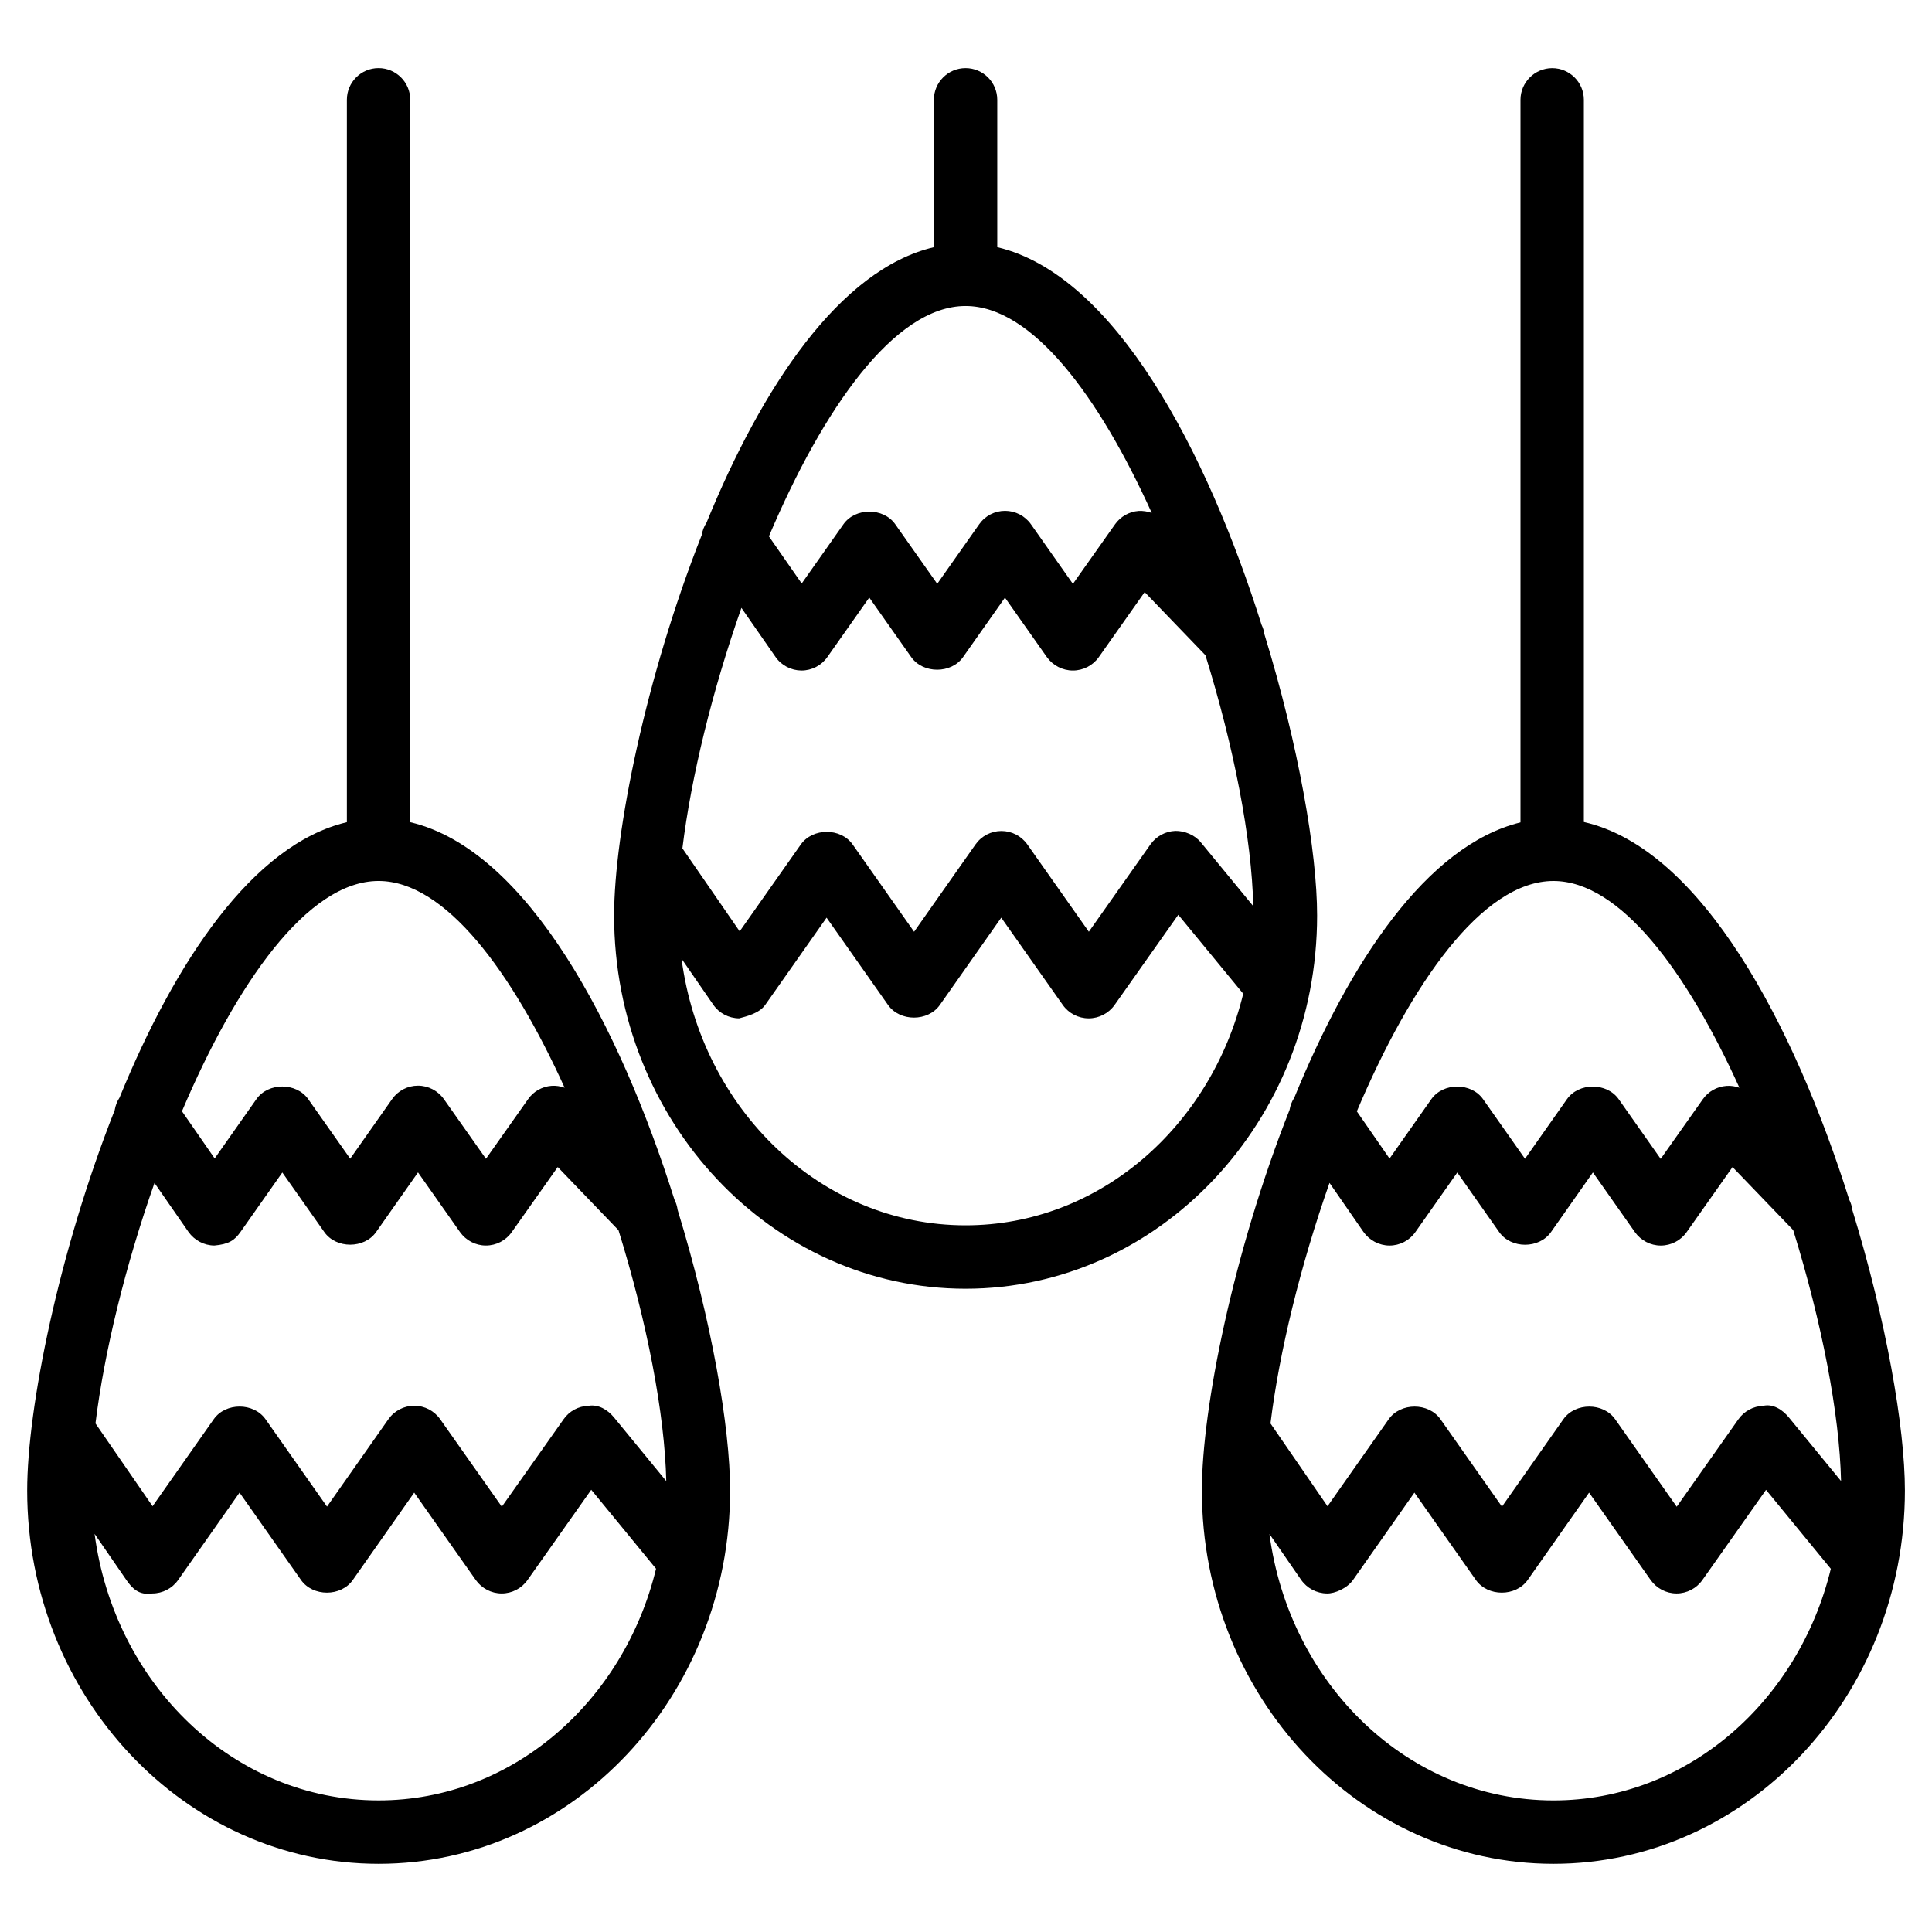<?xml version="1.0" encoding="UTF-8"?>
<!-- Uploaded to: SVG Repo, www.svgrepo.com, Generator: SVG Repo Mixer Tools -->
<svg fill="#000000" width="800px" height="800px" version="1.1" viewBox="144 144 512 512" xmlns="http://www.w3.org/2000/svg">
 <g>
  <path d="m322.73 461.9c-14.441-45.785-38.836-92.66-70.008-100.01v-191.45c0-4.641-3.758-8.398-8.398-8.398-4.641 0-8.398 3.758-8.398 8.398v191.45c-25 5.898-45.617 37.156-60.246 72.988-0.672 1.008-1.09 2.141-1.281 3.316-14.82 37.492-23.195 78.949-23.195 100.8 0 54.559 41.773 98.938 93.141 98.938 51.367 0 93.141-44.379 93.141-98.938 0-16.75-4.934-45.113-13.898-74.332-0.141-0.961-0.395-1.863-0.855-2.769zm-2.16 74.609-13.855-16.879c-1.68-2.035-4.137-3.527-6.801-3.066-2.625 0.082-5.039 1.387-6.551 3.547l-16.375 23.176-16.332-23.176c-1.574-2.227-4.137-3.57-6.863-3.57-2.731 0-5.289 1.324-6.863 3.57l-16.27 23.152-16.289-23.152c-3.148-4.473-10.602-4.473-13.73 0l-16.207 23.051-15.133-21.938c2.332-18.957 7.914-41.773 15.641-63.73l9.004 12.973c1.574 2.227 4.137 3.59 6.863 3.609 3.738-0.336 5.332-1.324 6.906-3.57l11.105-15.785 11.125 15.785c3.148 4.473 10.602 4.449 13.73 0l11.105-15.809 11.125 15.809c1.574 2.227 4.137 3.57 6.863 3.57 2.731 0 5.289-1.324 6.863-3.57l12.176-17.234 16.102 16.75c7.559 24.355 12.258 48.664 12.66 66.488zm-76.246-159.04c17.676 0 35.371 24.059 49.309 54.789-1.09-0.398-2.266-0.586-3.465-0.504-2.5 0.188-4.785 1.469-6.215 3.527l-11.168 15.809-11.148-15.809c-1.574-2.227-4.137-3.57-6.863-3.57-2.731 0-5.289 1.324-6.863 3.57l-11.105 15.785-11.125-15.785c-3.168-4.473-10.602-4.449-13.73 0l-11.062 15.723-8.668-12.512c14.301-33.691 33.234-61.023 52.105-61.023zm0 243.66c-38.438 0-70.008-30.816-75.258-70.637l8.375 12.156c1.555 2.266 3.359 4.176 6.906 3.633 2.731 0 5.289-1.324 6.863-3.57l16.27-23.152 16.289 23.152c3.148 4.473 10.602 4.473 13.73 0l16.27-23.152 16.312 23.152c1.574 2.227 4.137 3.57 6.863 3.57 2.731 0 5.289-1.324 6.863-3.57l16.879-23.91 17.172 20.93c-8.543 35.223-38.121 61.398-73.535 61.398z"/>
  <path d="m493.05 386.62c0-16.793-4.953-45.238-13.961-74.523-0.125-0.859-0.355-1.699-0.754-2.5-14.441-45.824-38.855-92.742-70.051-100.09v-39.062c0-4.641-3.758-8.398-8.398-8.398s-8.398 3.758-8.398 8.398v39.066c-25 5.898-45.617 37.156-60.246 72.988-0.668 1.008-1.09 2.121-1.277 3.297-14.82 37.492-23.219 78.973-23.219 100.82 0 54.539 41.773 98.914 93.141 98.914 51.348 0.004 93.164-44.375 93.164-98.914zm-16.918-2.477-13.875-16.879c-1.637-2.035-4.387-3.106-6.781-3.066-2.625 0.105-5.039 1.406-6.57 3.547l-16.352 23.176-16.312-23.152c-1.574-2.227-4.137-3.547-6.863-3.547-2.731 0-5.289 1.324-6.863 3.57l-16.27 23.133-16.289-23.133c-3.168-4.473-10.578-4.43-13.73 0l-16.207 23.027-15.176-22c2.332-18.957 7.914-41.773 15.641-63.73l9.027 12.992c1.551 2.246 4.133 3.59 6.863 3.613h0.02c2.731 0 5.289-1.324 6.863-3.57l11.105-15.766 11.125 15.785c3.168 4.473 10.621 4.43 13.73 0l11.105-15.766 11.125 15.785c1.594 2.207 4.156 3.531 6.883 3.531 2.731 0 5.289-1.324 6.863-3.547l12.156-17.234 16.102 16.73c7.559 24.348 12.281 48.656 12.68 66.5zm-76.242-159.05c17.695 0 35.395 24.059 49.332 54.832-1.09-0.379-2.266-0.586-3.484-0.523-2.5 0.188-4.785 1.492-6.234 3.527l-11.172 15.805-11.125-15.809c-1.574-2.227-4.137-3.547-6.863-3.547-2.731 0-5.289 1.324-6.863 3.57l-11.105 15.766-11.125-15.785c-3.148-4.473-10.602-4.449-13.73 0l-11.062 15.699-8.691-12.492c14.297-33.711 33.254-61.043 52.125-61.043zm0 243.63c-38.457 0-70.031-30.836-75.277-70.66l8.398 12.176c1.555 2.266 4.113 3.609 6.863 3.633 2.016-0.547 5.312-1.324 6.906-3.547l16.27-23.133 16.289 23.133c3.148 4.473 10.602 4.449 13.73 0l16.27-23.133 16.312 23.133c1.574 2.227 4.137 3.547 6.863 3.547 2.731 0 5.289-1.324 6.863-3.547l16.879-23.891 17.211 20.91c-8.586 35.203-38.164 61.379-73.578 61.379z"/>
  <path d="m634.9 464.68c-0.125-0.965-0.379-1.867-0.84-2.769-14.484-45.953-39.004-92.953-70.324-100.07l0.004-191.39c0-4.641-3.777-8.398-8.398-8.398-4.617 0.004-8.398 3.781-8.398 8.398v191.49c-24.855 6.086-45.363 37.262-59.934 72.949-0.652 0.988-1.07 2.098-1.258 3.234-14.84 37.492-23.238 79.016-23.238 100.87 0 54.559 41.797 98.938 93.164 98.938 51.367 0 93.141-44.379 93.141-98.938 0-16.73-4.953-45.094-13.918-74.312zm-3 71.812-13.832-16.855c-1.66-2.035-4.219-3.695-6.801-3.066-2.625 0.082-5.039 1.387-6.57 3.547l-16.352 23.176-16.312-23.176c-3.148-4.473-10.578-4.473-13.73 0l-16.27 23.152-16.289-23.152c-3.148-4.473-10.578-4.473-13.73 0l-16.207 23.051-15.113-21.938c2.332-18.957 7.914-41.773 15.641-63.754l8.984 12.973c1.574 2.246 4.137 3.609 6.887 3.633h0.02c2.731 0 5.289-1.324 6.863-3.57l11.105-15.785 11.105 15.785c3.148 4.473 10.578 4.473 13.73 0l11.105-15.809 11.125 15.809c1.574 2.227 4.137 3.57 6.863 3.57 2.731 0 5.289-1.324 6.863-3.57l12.156-17.234 16.078 16.711c7.559 24.375 12.281 48.684 12.68 66.504zm-76.223-159.02c17.676 0 35.371 24.059 49.289 54.789-1.09-0.379-2.246-0.586-3.465-0.484-2.5 0.188-4.785 1.469-6.234 3.527l-11.168 15.809-11.125-15.809c-3.148-4.473-10.578-4.473-13.73 0l-11.105 15.785-11.105-15.785c-3.148-4.473-10.578-4.473-13.73 0l-11.062 15.723-8.668-12.512c14.277-33.711 33.211-61.043 52.105-61.043zm0 243.66c-38.438 0-70.008-30.816-75.258-70.617l8.375 12.133c1.555 2.246 4.113 3.609 6.863 3.633 2.016 0.062 5.312-1.324 6.906-3.57l16.27-23.152 16.289 23.152c3.148 4.473 10.578 4.473 13.73 0l16.27-23.152 16.312 23.152c1.574 2.227 4.137 3.57 6.863 3.57 2.731 0 5.289-1.324 6.863-3.57l16.855-23.891 17.172 20.93c-8.562 35.227-38.121 61.383-73.512 61.383z"/>
 </g>
</svg>